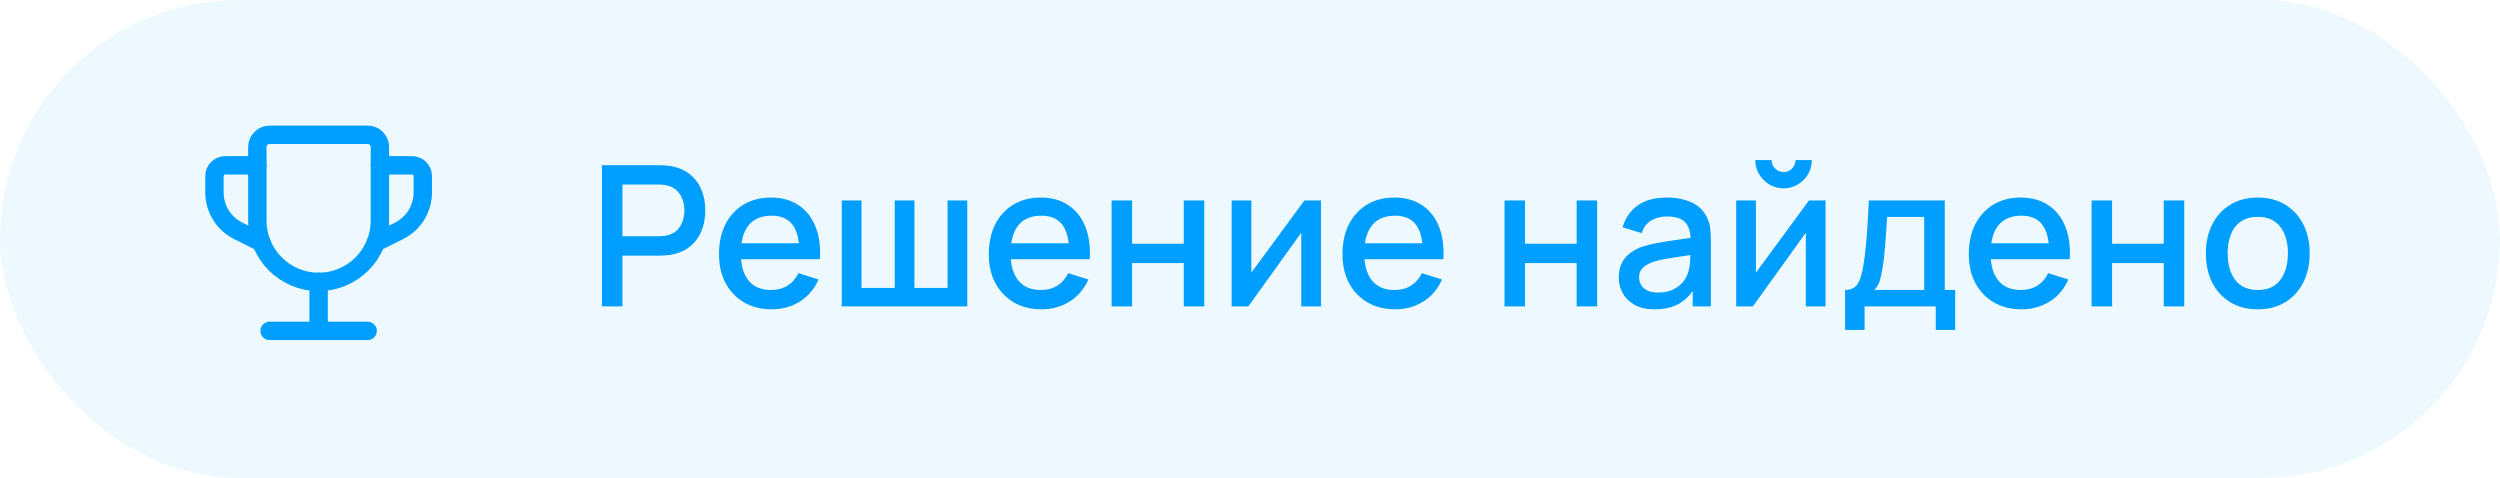 <?xml version="1.0" encoding="UTF-8"?> <svg xmlns="http://www.w3.org/2000/svg" width="204" height="39" viewBox="0 0 204 39" fill="none"><rect width="204" height="39" rx="19.5" fill="#009FFF" fill-opacity="0.07"></rect><path fill-rule="evenodd" clip-rule="evenodd" d="M22 11H30C30.552 11 31 11.448 31 12V18C31 20.761 28.761 23 26 23V23C23.239 23 21 20.761 21 18V12C21 11.448 21.448 11 22 11Z" stroke="#009FFF" stroke-width="1.5" stroke-linecap="round" stroke-linejoin="round"></path><path d="M30.673 19.78L32.565 18.834C33.751 18.241 34.5 17.029 34.5 15.704V14.367C34.5 13.883 34.108 13.492 33.625 13.492H31" stroke="#009FFF" stroke-width="1.5" stroke-linecap="round" stroke-linejoin="round"></path><path d="M26 27V23" stroke="#009FFF" stroke-width="1.5" stroke-linecap="round" stroke-linejoin="round"></path><path d="M30 27H22" stroke="#009FFF" stroke-width="1.5" stroke-linecap="round" stroke-linejoin="round"></path><path d="M21.327 19.78L19.435 18.834C18.249 18.241 17.5 17.029 17.5 15.704V14.367C17.5 13.883 17.892 13.492 18.375 13.492H21" stroke="#009FFF" stroke-width="1.5" stroke-linecap="round" stroke-linejoin="round"></path><path d="M49.12 25V13.48H53.776C53.888 13.48 54.027 13.485 54.192 13.496C54.357 13.501 54.515 13.517 54.664 13.544C55.304 13.645 55.837 13.864 56.264 14.2C56.696 14.536 57.019 14.96 57.232 15.472C57.445 15.984 57.552 16.549 57.552 17.168C57.552 17.792 57.445 18.36 57.232 18.872C57.019 19.384 56.696 19.808 56.264 20.144C55.837 20.48 55.304 20.699 54.664 20.8C54.515 20.821 54.355 20.837 54.184 20.848C54.019 20.859 53.883 20.864 53.776 20.864H50.792V25H49.12ZM50.792 19.28H53.712C53.819 19.28 53.936 19.275 54.064 19.264C54.197 19.253 54.323 19.235 54.44 19.208C54.781 19.128 55.056 18.981 55.264 18.768C55.472 18.549 55.621 18.299 55.712 18.016C55.803 17.733 55.848 17.451 55.848 17.168C55.848 16.885 55.803 16.605 55.712 16.328C55.621 16.045 55.472 15.797 55.264 15.584C55.056 15.365 54.781 15.216 54.44 15.136C54.323 15.104 54.197 15.083 54.064 15.072C53.936 15.061 53.819 15.056 53.712 15.056H50.792V19.28ZM62.983 25.24C62.125 25.24 61.37 25.053 60.719 24.68C60.074 24.301 59.57 23.776 59.207 23.104C58.85 22.427 58.671 21.643 58.671 20.752C58.671 19.808 58.847 18.989 59.199 18.296C59.557 17.603 60.053 17.067 60.687 16.688C61.322 16.309 62.061 16.12 62.903 16.12C63.783 16.12 64.533 16.325 65.151 16.736C65.77 17.141 66.231 17.72 66.535 18.472C66.845 19.224 66.967 20.117 66.903 21.152H65.231V20.544C65.221 19.541 65.029 18.8 64.655 18.32C64.287 17.84 63.725 17.6 62.967 17.6C62.13 17.6 61.501 17.864 61.079 18.392C60.658 18.92 60.447 19.683 60.447 20.68C60.447 21.629 60.658 22.365 61.079 22.888C61.501 23.405 62.109 23.664 62.903 23.664C63.426 23.664 63.877 23.547 64.255 23.312C64.639 23.072 64.938 22.731 65.151 22.288L66.791 22.808C66.455 23.581 65.946 24.181 65.263 24.608C64.581 25.029 63.821 25.24 62.983 25.24ZM59.903 21.152V19.848H66.071V21.152H59.903ZM68.69 25V16.36H70.298V23.496H73.01V16.36H74.618V23.496H77.322V16.36H78.93V25H68.69ZM84.999 25.24C84.14 25.24 83.385 25.053 82.735 24.68C82.09 24.301 81.585 23.776 81.223 23.104C80.865 22.427 80.687 21.643 80.687 20.752C80.687 19.808 80.863 18.989 81.215 18.296C81.572 17.603 82.068 17.067 82.703 16.688C83.338 16.309 84.076 16.12 84.919 16.12C85.799 16.12 86.548 16.325 87.167 16.736C87.785 17.141 88.247 17.72 88.551 18.472C88.86 19.224 88.983 20.117 88.919 21.152H87.247V20.544C87.236 19.541 87.044 18.8 86.671 18.32C86.303 17.84 85.74 17.6 84.983 17.6C84.145 17.6 83.516 17.864 83.095 18.392C82.674 18.92 82.463 19.683 82.463 20.68C82.463 21.629 82.674 22.365 83.095 22.888C83.516 23.405 84.124 23.664 84.919 23.664C85.442 23.664 85.892 23.547 86.271 23.312C86.655 23.072 86.954 22.731 87.167 22.288L88.807 22.808C88.471 23.581 87.962 24.181 87.279 24.608C86.596 25.029 85.836 25.24 84.999 25.24ZM81.919 21.152V19.848H88.087V21.152H81.919ZM90.706 25V16.36H92.378V19.888H96.594V16.36H98.266V25H96.594V21.464H92.378V25H90.706ZM107.791 16.36V25H106.183V18.992L101.863 25H100.503V16.36H102.111V22.248L106.439 16.36H107.791ZM113.858 25.24C113 25.24 112.245 25.053 111.594 24.68C110.949 24.301 110.445 23.776 110.082 23.104C109.725 22.427 109.546 21.643 109.546 20.752C109.546 19.808 109.722 18.989 110.074 18.296C110.432 17.603 110.928 17.067 111.562 16.688C112.197 16.309 112.936 16.12 113.778 16.12C114.658 16.12 115.408 16.325 116.026 16.736C116.645 17.141 117.106 17.72 117.41 18.472C117.72 19.224 117.842 20.117 117.778 21.152H116.106V20.544C116.096 19.541 115.904 18.8 115.53 18.32C115.162 17.84 114.6 17.6 113.842 17.6C113.005 17.6 112.376 17.864 111.954 18.392C111.533 18.92 111.322 19.683 111.322 20.68C111.322 21.629 111.533 22.365 111.954 22.888C112.376 23.405 112.984 23.664 113.778 23.664C114.301 23.664 114.752 23.547 115.13 23.312C115.514 23.072 115.813 22.731 116.026 22.288L117.666 22.808C117.33 23.581 116.821 24.181 116.138 24.608C115.456 25.029 114.696 25.24 113.858 25.24ZM110.778 21.152V19.848H116.946V21.152H110.778ZM122.768 25V16.36H124.44V19.888H128.656V16.36H130.328V25H128.656V21.464H124.44V25H122.768ZM135.013 25.24C134.373 25.24 133.837 25.123 133.405 24.888C132.973 24.648 132.645 24.333 132.421 23.944C132.202 23.549 132.093 23.117 132.093 22.648C132.093 22.211 132.17 21.827 132.325 21.496C132.48 21.165 132.709 20.885 133.013 20.656C133.317 20.421 133.69 20.232 134.133 20.088C134.517 19.976 134.952 19.877 135.437 19.792C135.922 19.707 136.432 19.627 136.965 19.552C137.504 19.477 138.037 19.403 138.565 19.328L137.957 19.664C137.968 18.987 137.824 18.485 137.525 18.16C137.232 17.829 136.725 17.664 136.005 17.664C135.552 17.664 135.136 17.771 134.757 17.984C134.378 18.192 134.114 18.539 133.965 19.024L132.405 18.544C132.618 17.803 133.024 17.213 133.621 16.776C134.224 16.339 135.024 16.12 136.021 16.12C136.794 16.12 137.466 16.253 138.037 16.52C138.613 16.781 139.034 17.197 139.301 17.768C139.44 18.051 139.525 18.349 139.557 18.664C139.589 18.979 139.605 19.317 139.605 19.68V25H138.125V23.024L138.413 23.28C138.056 23.941 137.6 24.435 137.045 24.76C136.496 25.08 135.818 25.24 135.013 25.24ZM135.309 23.872C135.784 23.872 136.192 23.789 136.533 23.624C136.874 23.453 137.149 23.237 137.357 22.976C137.565 22.715 137.701 22.443 137.765 22.16C137.856 21.904 137.906 21.616 137.917 21.296C137.933 20.976 137.941 20.72 137.941 20.528L138.485 20.728C137.957 20.808 137.477 20.88 137.045 20.944C136.613 21.008 136.221 21.072 135.869 21.136C135.522 21.195 135.213 21.267 134.941 21.352C134.712 21.432 134.506 21.528 134.325 21.64C134.149 21.752 134.008 21.888 133.901 22.048C133.8 22.208 133.749 22.403 133.749 22.632C133.749 22.856 133.805 23.064 133.917 23.256C134.029 23.443 134.2 23.592 134.429 23.704C134.658 23.816 134.952 23.872 135.309 23.872ZM145.539 15.368C145.117 15.368 144.731 15.264 144.379 15.056C144.032 14.848 143.755 14.571 143.547 14.224C143.339 13.877 143.235 13.491 143.235 13.064H144.562C144.562 13.331 144.659 13.56 144.851 13.752C145.043 13.944 145.272 14.04 145.539 14.04C145.811 14.04 146.04 13.944 146.227 13.752C146.419 13.56 146.515 13.331 146.515 13.064H147.843C147.843 13.491 147.739 13.877 147.531 14.224C147.323 14.571 147.043 14.848 146.691 15.056C146.344 15.264 145.96 15.368 145.539 15.368ZM148.963 16.36V25H147.355V18.992L143.035 25H141.675V16.36H143.283V22.248L147.611 16.36H148.963ZM150.558 26.92V23.656C151.033 23.656 151.371 23.499 151.574 23.184C151.782 22.864 151.947 22.323 152.07 21.56C152.145 21.096 152.206 20.603 152.254 20.08C152.307 19.557 152.353 18.992 152.39 18.384C152.427 17.771 152.465 17.096 152.502 16.36H158.694V23.656H159.542V26.92H157.958V25H152.15V26.92H150.558ZM152.95 23.656H157.014V17.704H153.99C153.969 18.056 153.945 18.419 153.918 18.792C153.897 19.165 153.87 19.536 153.838 19.904C153.811 20.272 153.779 20.624 153.742 20.96C153.705 21.296 153.662 21.6 153.614 21.872C153.55 22.293 153.473 22.645 153.382 22.928C153.297 23.211 153.153 23.453 152.95 23.656ZM164.968 25.24C164.109 25.24 163.354 25.053 162.704 24.68C162.058 24.301 161.554 23.776 161.192 23.104C160.834 22.427 160.656 21.643 160.656 20.752C160.656 19.808 160.832 18.989 161.184 18.296C161.541 17.603 162.037 17.067 162.672 16.688C163.306 16.309 164.045 16.12 164.888 16.12C165.768 16.12 166.517 16.325 167.136 16.736C167.754 17.141 168.216 17.72 168.52 18.472C168.829 19.224 168.952 20.117 168.888 21.152H167.216V20.544C167.205 19.541 167.013 18.8 166.64 18.32C166.272 17.84 165.709 17.6 164.952 17.6C164.114 17.6 163.485 17.864 163.064 18.392C162.642 18.92 162.432 19.683 162.432 20.68C162.432 21.629 162.642 22.365 163.064 22.888C163.485 23.405 164.093 23.664 164.888 23.664C165.41 23.664 165.861 23.547 166.24 23.312C166.624 23.072 166.922 22.731 167.136 22.288L168.776 22.808C168.44 23.581 167.93 24.181 167.248 24.608C166.565 25.029 165.805 25.24 164.968 25.24ZM161.888 21.152V19.848H168.056V21.152H161.888ZM170.675 25V16.36H172.347V19.888H176.563V16.36H178.235V25H176.563V21.464H172.347V25H170.675ZM184.231 25.24C183.367 25.24 182.618 25.045 181.983 24.656C181.349 24.267 180.858 23.731 180.511 23.048C180.17 22.36 179.999 21.568 179.999 20.672C179.999 19.771 180.175 18.979 180.527 18.296C180.879 17.608 181.373 17.075 182.007 16.696C182.642 16.312 183.383 16.12 184.231 16.12C185.095 16.12 185.845 16.315 186.479 16.704C187.114 17.093 187.605 17.629 187.951 18.312C188.298 18.995 188.471 19.781 188.471 20.672C188.471 21.573 188.295 22.368 187.943 23.056C187.597 23.739 187.106 24.275 186.471 24.664C185.837 25.048 185.09 25.24 184.231 25.24ZM184.231 23.664C185.058 23.664 185.674 23.387 186.079 22.832C186.49 22.272 186.695 21.552 186.695 20.672C186.695 19.771 186.487 19.051 186.071 18.512C185.661 17.968 185.047 17.696 184.231 17.696C183.671 17.696 183.21 17.824 182.847 18.08C182.485 18.331 182.215 18.68 182.039 19.128C181.863 19.571 181.775 20.085 181.775 20.672C181.775 21.579 181.983 22.304 182.399 22.848C182.815 23.392 183.426 23.664 184.231 23.664Z" fill="#009FFF"></path></svg> 